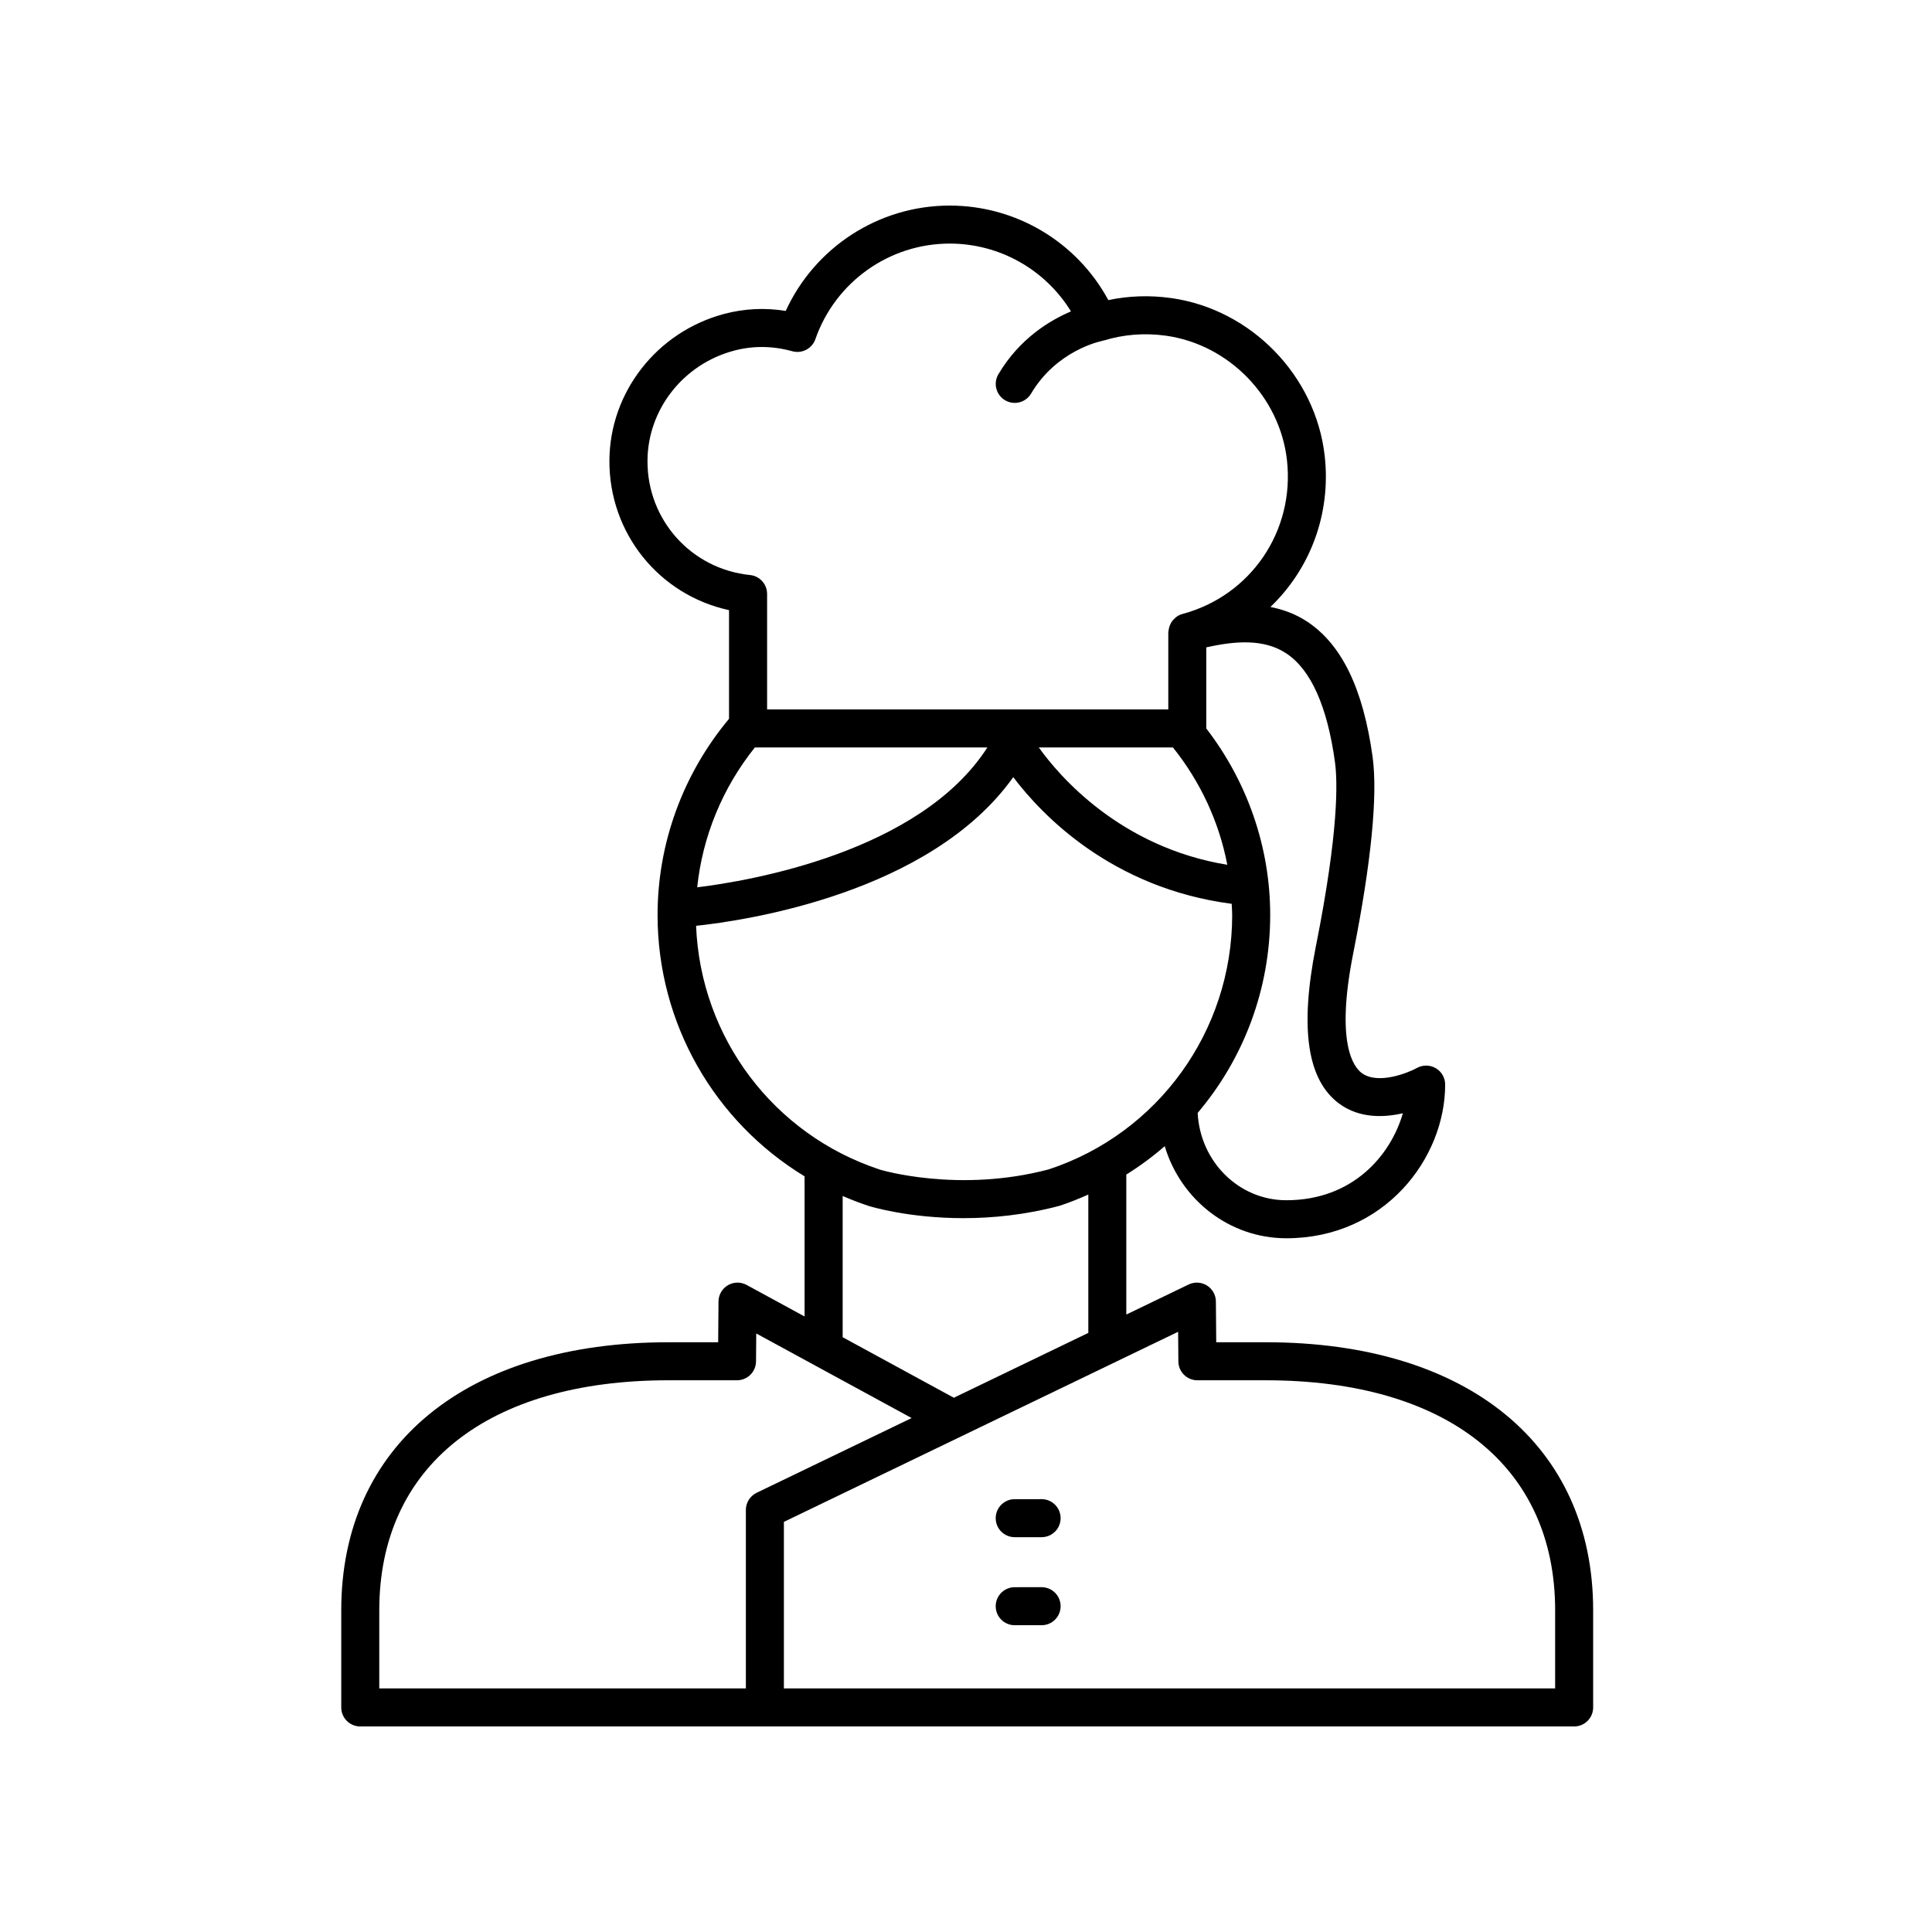 <?xml version="1.0" encoding="UTF-8"?>
<!-- The Best Svg Icon site in the world: iconSvg.co, Visit us! https://iconsvg.co -->
<svg fill="#000000" width="800px" height="800px" version="1.1" viewBox="144 144 512 512" xmlns="http://www.w3.org/2000/svg">
 <g>
  <path d="m412.91 551.37h7.125c2.785 0 5.039-2.254 5.039-5.039 0-2.781-2.254-5.039-5.039-5.039l-7.125 0.004c-2.785 0-5.039 2.254-5.039 5.039 0 2.781 2.254 5.035 5.039 5.035z"/>
  <path d="m412.91 574.7h7.125c2.785 0 5.039-2.254 5.039-5.039 0-2.781-2.254-5.039-5.039-5.039l-7.125 0.004c-2.785 0-5.039 2.254-5.039 5.039 0 2.781 2.254 5.035 5.039 5.035z"/>
  <path d="m341.86 484.52c-1.559-0.848-3.445-0.812-4.965 0.082-1.523 0.898-2.469 2.527-2.484 4.301l-0.09 10.809h-13.137c-53.512 0-86.75 27.219-86.75 71.035v25.742c0 2.781 2.254 5.039 5.039 5.039h321.69c2.785 0 5.039-2.254 5.039-5.039v-25.742c0-43.816-33.246-71.035-86.754-71.035h-13.137l-0.09-10.809c-0.016-1.727-0.91-3.324-2.375-4.234-1.473-0.914-3.301-1.008-4.852-0.262l-16.512 7.961v-37.098c3.609-2.25 7.012-4.766 10.184-7.519 4.211 14.109 17.055 24.402 32.211 24.402 26.008 0 42.105-21.141 42.105-40.723 0-1.785-0.941-3.434-2.477-4.34-1.535-0.898-3.434-0.93-5-0.07-2.434 1.344-10.336 4.481-14.598 1.371-2.242-1.637-6.961-7.969-2.356-31.41l0.145-0.742c4.699-23.703 6.449-41.555 5.059-51.625-2.481-18.004-8.117-29.719-17.238-35.809-3.117-2.086-6.441-3.277-9.844-3.953 10.473-10.004 16.113-24.574 14.391-40.012-2.383-21.285-19.508-38.887-40.719-41.852-5.629-0.785-11.191-0.602-16.625 0.543-8.301-15.348-24.371-25.051-42.055-25.051-18.789 0-35.723 11.055-43.438 27.922-5.516-0.898-10.996-0.633-16.359 0.801-17.77 4.746-30.258 20.703-30.367 38.801-0.117 19.367 13.227 35.695 31.699 39.691v28.801c-12.199 14.594-18.938 33-18.938 51.973 0 28.789 15.094 54.777 38.961 69.277v37.137zm-0.199 59.629v47.301h-97.148v-20.703c0-38.168 28.664-60.961 76.672-60.961h18.129c2.766 0 5.012-2.231 5.039-4.996l0.062-7.406 41.18 22.414-41.086 19.809c-1.738 0.848-2.848 2.609-2.848 4.543zm114.62-39.355c0.023 2.766 2.273 4.996 5.039 4.996h18.129c48.016 0 76.68 22.789 76.68 60.961v20.699h-204.39v-44.137l46.98-22.652c0.074-0.031 0.145-0.062 0.207-0.102l57.289-27.621zm41.5-158.8c0.703 5.125 1 18.211-4.961 48.293l-0.152 0.754c-4.266 21.715-2.199 35.285 6.309 41.492 5.309 3.871 11.734 3.656 16.801 2.488-3.203 11.109-13.234 23.055-30.898 23.055-12.613 0-22.855-10.289-23.484-23.145 12.133-14.305 19.219-32.727 19.219-52.461 0-17.898-6.027-35.262-16.941-49.422v-21.488c7.699-1.727 15.344-2.316 21.254 1.629 6.496 4.336 10.82 14.027 12.855 28.805zm-153.73-3.91h61.613c-17.84 27.773-62.984 35.363-76.898 37.066 1.414-13.512 6.715-26.383 15.285-37.066zm110.79 0c7.297 9.098 12.238 19.773 14.406 31.098-28.484-4.676-44.645-23.652-49.953-31.098zm-139.25-76.02c0.078-13.57 9.492-25.551 22.887-29.125 5.055-1.355 10.27-1.301 15.5 0.148 2.562 0.695 5.231-0.695 6.102-3.199 5.277-15.152 19.582-25.336 35.598-25.336 13.246 0 25.34 6.906 32.141 17.973-5.555 2.352-13.637 7.184-19.234 16.652-1.418 2.394-0.625 5.484 1.77 6.898 0.801 0.477 1.688 0.699 2.559 0.699 1.723 0 3.398-0.883 4.34-2.477 6.699-11.328 18.121-13.797 18.707-13.918 0.086-0.016 0.148-0.074 0.234-0.098 0.094-0.023 0.188-0.004 0.285-0.031 5.324-1.637 10.863-2.062 16.48-1.289 16.723 2.336 30.223 16.215 32.098 32.992 2.098 18.762-9.566 35.906-27.719 40.766-0.609 0.164-1.152 0.453-1.641 0.809-0.164 0.117-0.285 0.27-0.43 0.402-0.297 0.277-0.57 0.562-0.793 0.902-0.125 0.191-0.219 0.387-0.316 0.594-0.164 0.336-0.285 0.68-0.367 1.051-0.055 0.234-0.098 0.461-0.117 0.707-0.012 0.137-0.066 0.262-0.066 0.402v20.414l-106.32 0.008v-30.609c0-2.586-1.953-4.75-4.527-5.012-15.586-1.594-27.27-14.629-27.172-30.324zm12.875 123.29c13-1.383 62.074-8.559 84.059-39.402 7.547 10.008 26.082 29.422 57.883 33.57 0.043 0.984 0.133 1.965 0.133 2.953 0 30.746-19.637 57.875-48.582 67.414-23.926 6.359-44.621 0.121-44.746 0.082-28.305-9.32-47.559-35.07-48.746-64.617zm38.848 71.598c2.223 0.957 4.488 1.844 6.82 2.613 0.625 0.195 10.652 3.258 25.191 3.258 7.523 0 16.25-0.82 25.504-3.281 2.606-0.859 5.121-1.879 7.586-2.973v36.664l-35.637 17.184-29.465-16.039z"/>
 </g>
</svg>